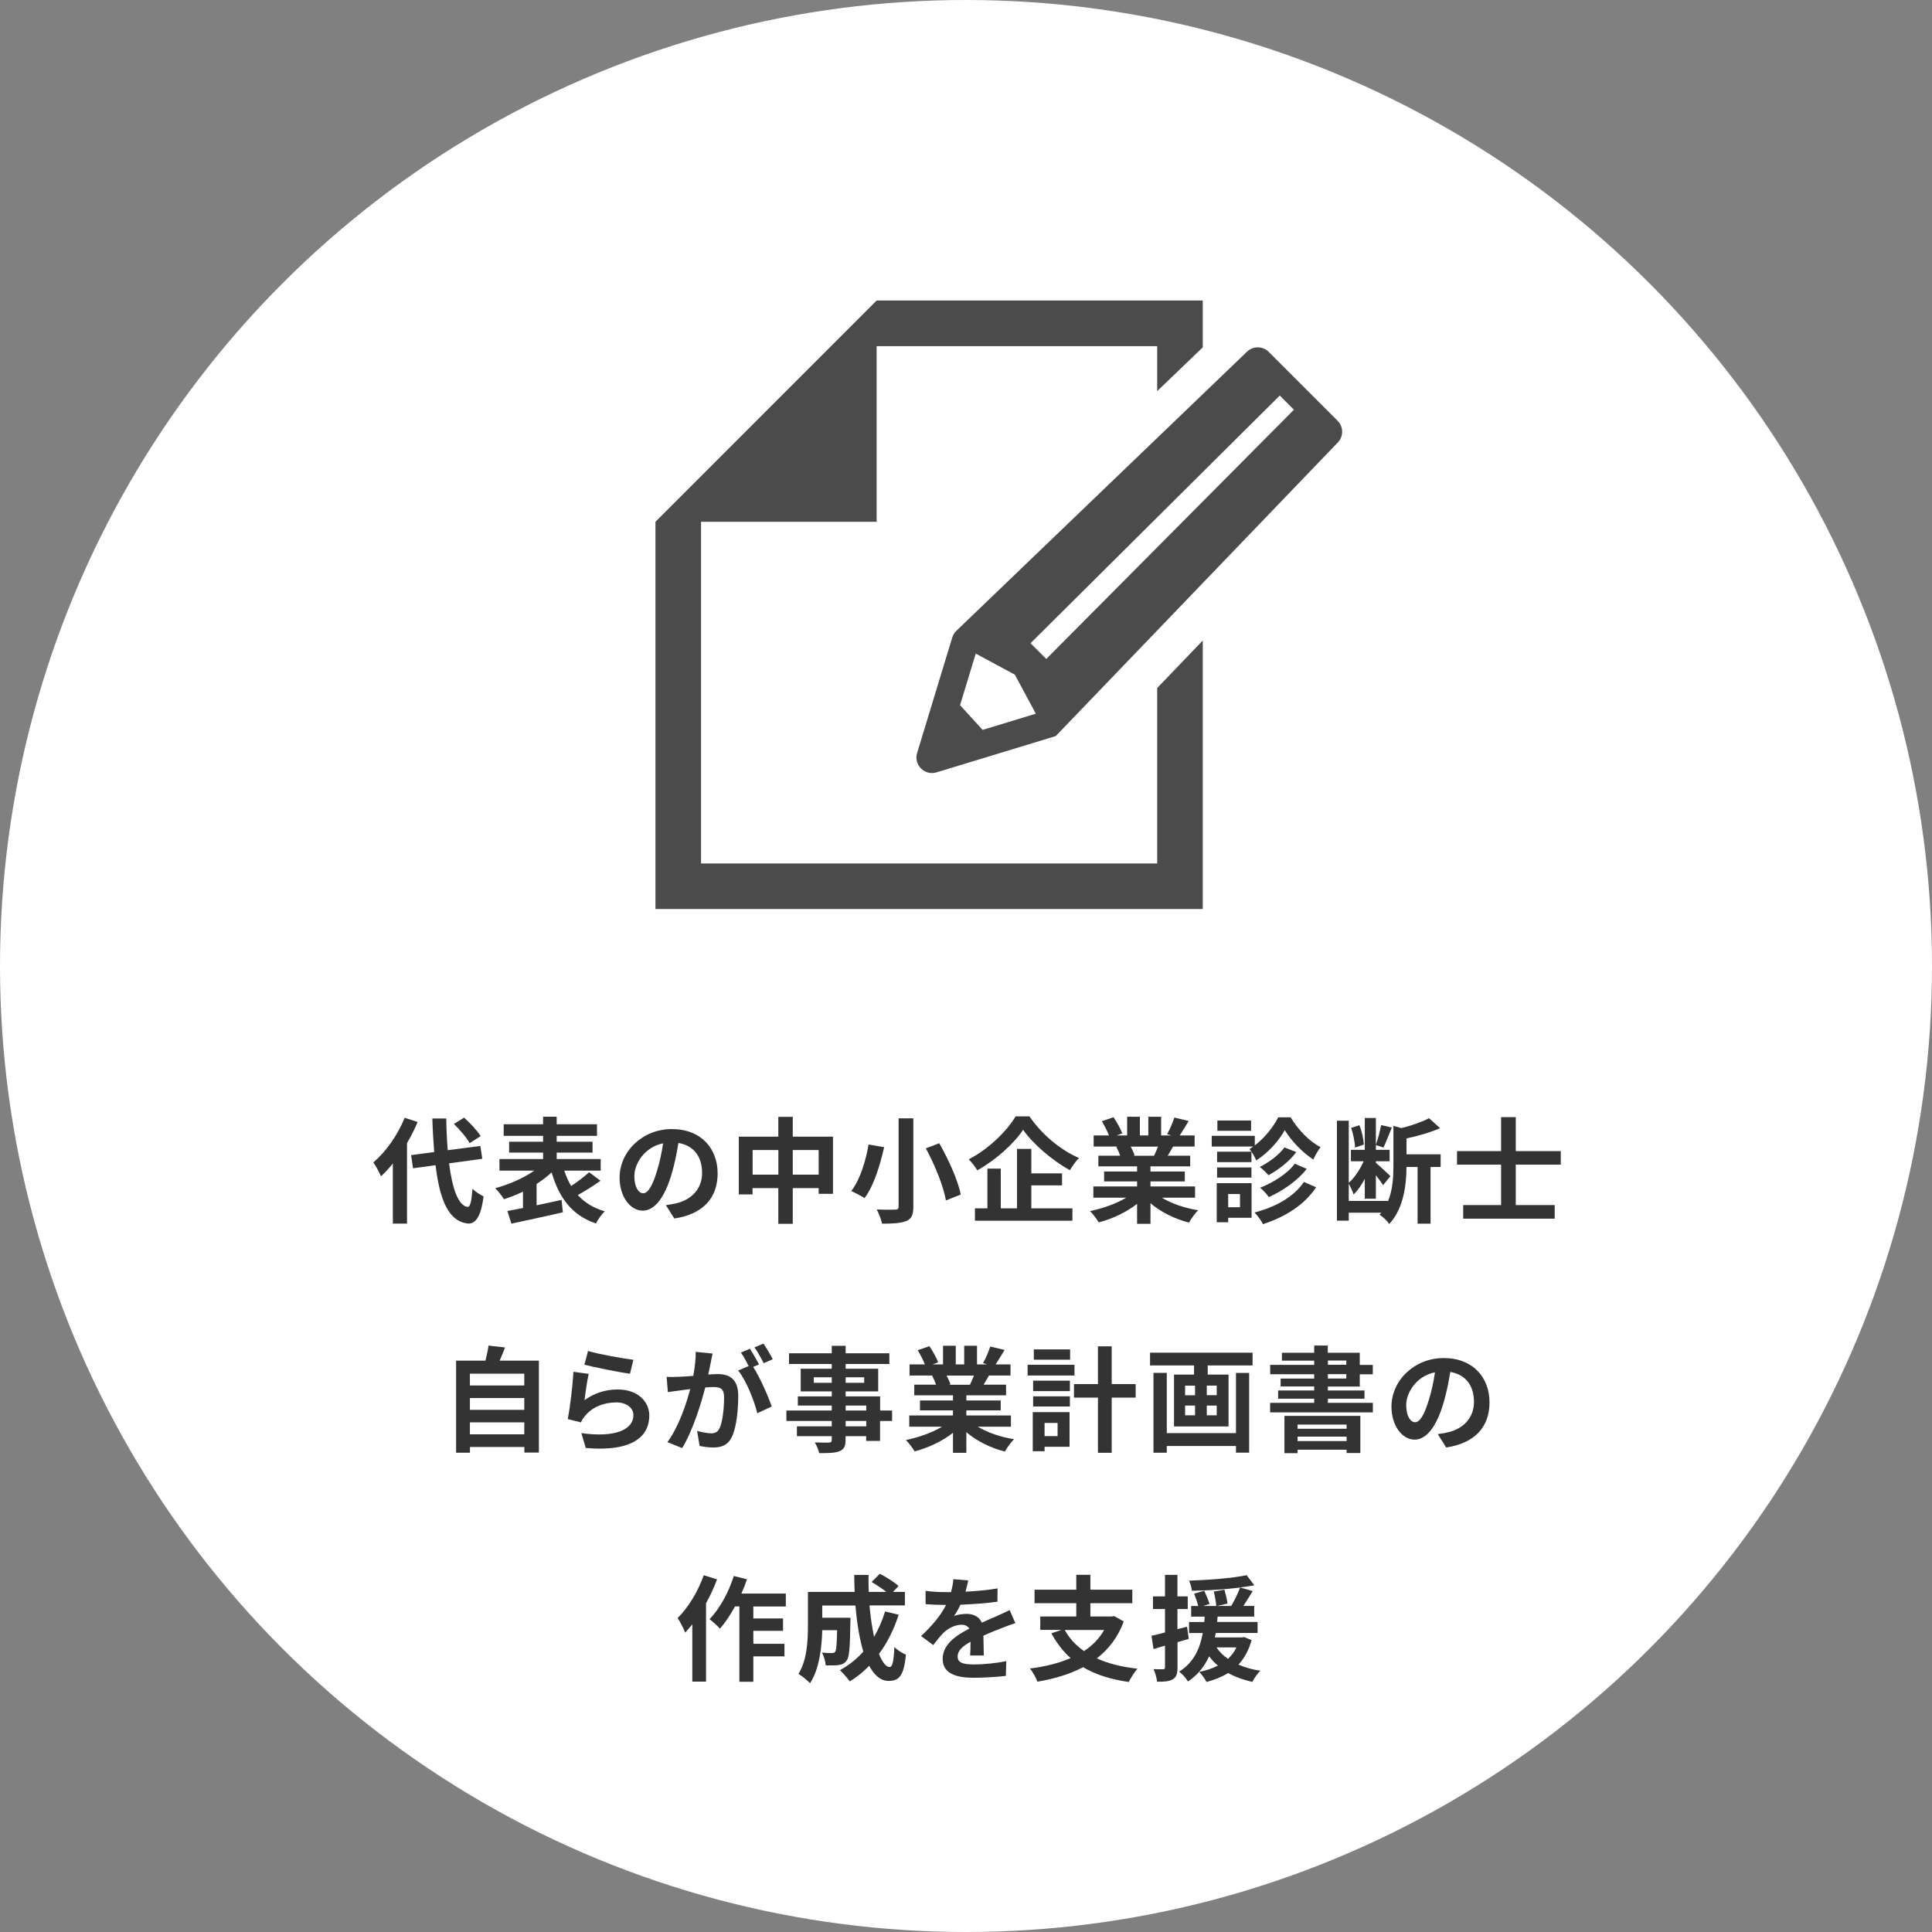 <?xml version="1.0" encoding="UTF-8"?><svg id="_レイヤー_2" xmlns="http://www.w3.org/2000/svg" viewBox="0 0 270 270"><rect x="0" y="0" width="270" height="270" fill="#808080" stroke="none"/><defs><style>.cls-1{fill:#fff;}.cls-2{fill:#4c4b4c;}.cls-3{fill:#333;}</style></defs><g id="_レイヤー_1-2"><circle class="cls-1" cx="135" cy="135" r="135"/><path class="cls-3" d="m58.37,156.8c-.42.98-.91,1.97-1.49,2.95v11.25h-1.98v-8.4c-.54.67-1.09,1.28-1.66,1.79-.18-.45-.72-1.47-1.06-1.94,1.73-1.47,3.41-3.83,4.37-6.24l1.82.59Zm4.39,5.79c.45,3.55,1.3,5.92,2.58,6.08.37.03.56-.77.69-2.55.35.42,1.2.9,1.55,1.09-.4,3.09-1.26,3.83-2.16,3.78-2.71-.26-3.97-3.26-4.55-8.15l-3.15.43-.27-1.84,3.23-.43c-.11-1.44-.21-3.01-.26-4.69h1.94c.03,1.57.1,3.07.21,4.43l4.56-.59.27,1.79-4.64.64Zm2.87-2.83c-.4-.75-1.36-1.87-2.19-2.69l1.42-.88c.85.77,1.84,1.82,2.31,2.58l-1.54.99Z"/><path class="cls-3" d="m83.92,165.01c-1.01.72-2.18,1.46-3.17,2,.94,1.04,2.18,1.82,3.76,2.27-.42.4-.96,1.17-1.23,1.7-3.38-1.15-5.14-3.59-6.19-7.14-.61.58-1.33,1.12-2.1,1.62v2.98c1.14-.24,2.34-.5,3.49-.75l.18,1.73c-2.51.59-5.2,1.15-7.19,1.58l-.56-1.76c.62-.11,1.38-.26,2.18-.42v-2.29c-.88.43-1.78.78-2.66,1.06-.27-.43-.82-1.15-1.22-1.54,1.9-.5,3.95-1.41,5.46-2.45h-4.87v-1.62h6.1v-.9h-4.75v-1.52h4.75v-.82h-5.51v-1.62h5.51v-1.06h1.9v1.06h5.63v1.62h-5.63v.82h5.01v1.52h-5.01v.9h6.15v1.62h-5.09c.26.78.56,1.49.96,2.14.9-.59,1.86-1.31,2.51-1.92l1.58,1.18Z"/><path class="cls-3" d="m93.05,168.42c.61-.08,1.06-.16,1.47-.26,2.03-.48,3.6-1.94,3.6-4.24s-1.18-3.83-3.31-4.19c-.22,1.34-.5,2.82-.94,4.31-.94,3.2-2.32,5.15-4.05,5.15s-3.23-1.94-3.23-4.61c0-3.65,3.19-6.79,7.3-6.79s6.4,2.74,6.4,6.19-2.05,5.7-6.05,6.31l-1.18-1.87Zm-1.23-4.8c.37-1.17.66-2.53.85-3.84-2.62.54-4.02,2.85-4.02,4.59,0,1.6.64,2.39,1.23,2.39.66,0,1.3-.99,1.94-3.14Z"/><path class="cls-3" d="m116.41,158.85v7.99h-2v-.8h-3.62v4.99h-2.02v-4.99h-3.6v.88h-1.92v-8.07h5.52v-2.77h2.02v2.77h5.62Zm-7.63,5.31v-3.44h-3.6v3.44h3.6Zm5.63,0v-3.44h-3.62v3.44h3.62Z"/><path class="cls-3" d="m123.56,160.32c-.54,2.38-1.41,5.36-2.74,7.12-.48-.32-1.36-.77-1.86-.99,1.28-1.62,2.08-4.42,2.42-6.5l2.18.37Zm4.08-4.02v12.34c0,1.17-.27,1.7-.98,2-.75.3-1.84.37-3.39.37-.11-.56-.46-1.46-.75-1.99,1.04.05,2.22.05,2.58.03.35,0,.48-.11.48-.42v-12.34h2.06Zm3.62,3.47c1.3,2.27,2.61,5.17,3.01,7.17l-2.08.82c-.32-1.94-1.54-4.95-2.8-7.28l1.87-.71Z"/><path class="cls-3" d="m143.87,156.02c1.73,2.53,4.35,4.71,6.92,5.81-.48.5-.91,1.12-1.28,1.71-2.48-1.38-5.15-3.68-6.53-5.65-1.3,1.95-3.76,4.18-6.4,5.67-.24-.43-.78-1.14-1.2-1.54,2.77-1.42,5.35-3.97,6.55-6h1.95Zm.27,12.85h5.73v1.73h-13.62v-1.73h1.74v-5.55h1.87v5.55h2.27v-8.31h2v3.42h4.29v1.68h-4.29v3.2Z"/><path class="cls-3" d="m162.37,167.38c1.36.83,3.22,1.46,5.07,1.75-.43.42-.99,1.22-1.28,1.73-1.97-.5-3.91-1.46-5.38-2.71v2.88h-1.87v-2.79c-1.49,1.17-3.46,2.1-5.36,2.59-.27-.46-.82-1.2-1.22-1.58,1.79-.37,3.68-1.04,5.06-1.87h-4.59v-1.57h6.11v-.71h-4.61v-1.38h4.61v-.72h-5.41v-1.49h3.04c-.13-.4-.34-.88-.54-1.25l.19-.03h-3.35v-1.55h2.14c-.22-.61-.64-1.38-.99-1.99l1.63-.56c.46.69.99,1.63,1.22,2.26l-.78.29h1.46v-2.61h1.78v2.61h1.18v-2.61h1.79v2.61h1.42l-.58-.18c.38-.66.78-1.62,1.01-2.32l2,.48c-.45.74-.88,1.46-1.25,2.02h2.08v1.55h-3.01c-.26.46-.51.9-.75,1.28h3.14v1.49h-5.55v.72h4.8v1.38h-4.8v.71h6.23v1.57h-4.64Zm-4.35-7.14c.22.42.43.88.54,1.23l-.27.05h2.99c.19-.38.38-.85.56-1.28h-3.83Z"/><path class="cls-3" d="m180.37,156.15c1.02,1.7,2.61,3.38,4.18,4.16-.35.46-.75,1.17-1.01,1.73-1.52-.96-3.12-2.66-3.99-4.1-.8,1.44-2.32,3.19-3.99,4.23-.19-.48-.62-1.2-.94-1.6.18-.1.35-.21.51-.34h-5.79v-1.5h6.02v1.34c1.38-1.04,2.62-2.61,3.27-3.92h1.74Zm-5.46,14.04h-3.27v.62h-1.6v-5.46h4.87v4.83Zm-.02-7.78h-4.8v-1.46h4.8v1.46Zm-4.8.74h4.8v1.42h-4.8v-1.42Zm4.75-5.12h-4.71v-1.44h4.71v1.44Zm-3.2,8.84v1.84h1.65v-1.84h-1.65Zm12.29-.96c-1.63,2.5-4.34,4.16-7.43,5.17-.24-.5-.72-1.17-1.18-1.63,2.88-.74,5.52-2.19,6.9-4.27l1.71.74Zm-2.77-4.9c-.99,1.31-2.46,2.46-3.89,3.23-.29-.35-.8-.85-1.22-1.15,1.25-.62,2.71-1.7,3.46-2.74l1.65.66Zm1.46,2.34c-1.31,1.67-3.31,3.04-5.3,3.95-.27-.4-.77-.96-1.22-1.31,1.81-.71,3.83-1.97,4.85-3.36l1.66.72Z"/><path class="cls-3" d="m201.33,163.09h-1.41v7.92h-1.81v-7.92h-1.55c-.02,2.38-.35,5.76-2.42,7.97-.24-.42-.93-1.06-1.36-1.3.08-.1.18-.19.26-.29h-4.55v1.12h-1.65v-13.97h1.65v8.68c.8-.7,1.58-1.87,2.08-3.01h-1.78v-1.6h1.94v-4.45h1.55v3.73c.29-.77.59-1.94.74-2.74l1.49.35c-.4.96-.82,2.08-1.17,2.79l-1.06-.35v.67h1.92v1.6h-1.92v.22c.45.37,1.73,1.55,2.03,1.86l-1.02,1.26c-.21-.34-.61-.88-1.01-1.39v3.28h-1.55v-2.77c-.46.86-.99,1.65-1.57,2.18-.13-.45-.43-1.07-.67-1.5v2.4h5.46v.11c.7-1.65.78-3.49.78-5.04v-5.55l1.12.3c1.44-.35,2.93-.88,3.86-1.38l1.54,1.39c-1.36.61-3.09,1.09-4.69,1.44v2.22h4.77v1.76Zm-11.96-2.72c-.02-.75-.26-1.89-.54-2.75l1.15-.37c.34.83.58,1.97.62,2.71l-1.23.42Z"/><path class="cls-3" d="m211.83,162.76v5.65h5.44v1.9h-12.79v-1.9h5.3v-5.65h-6.16v-1.89h6.16v-4.75h2.05v4.75h6.29v1.89h-6.29Z"/><path class="cls-3" d="m75.31,190.15v12.85h-2.03v-.78h-7.6v.8h-1.94v-12.87h4.1c.18-.69.35-1.46.43-2.1l2.31.26c-.24.64-.5,1.26-.75,1.84h5.49Zm-9.64,1.82v1.65h7.6v-1.65h-7.6Zm0,3.41v1.65h7.6v-1.65h-7.6Zm7.6,5.07v-1.67h-7.6v1.67h7.6Z"/><path class="cls-3" d="m81.68,195.68c1.44-1.04,3.01-1.5,4.66-1.5,2.79,0,4.4,1.71,4.4,3.63,0,2.9-2.29,5.12-8.88,4.55l-.61-2.08c4.75.67,7.27-.5,7.27-2.51,0-1.02-.98-1.78-2.37-1.78-1.79,0-3.38.66-4.37,1.86-.29.35-.46.61-.59.93l-1.84-.46c.3-1.55.69-4.64.78-6.61l2.14.29c-.21.88-.48,2.79-.59,3.7Zm.5-6.88c1.5.46,4.95,1.07,6.34,1.23l-.48,1.95c-1.6-.21-5.14-.94-6.37-1.26l.51-1.92Z"/><path class="cls-3" d="m99.59,189.15c-.1.42-.19.91-.27,1.31-.1.48-.22,1.06-.34,1.63.53-.03,1.01-.06,1.33-.06,1.68,0,2.86.75,2.86,3.02,0,1.87-.22,4.4-.9,5.78-.53,1.1-1.39,1.46-2.61,1.46-.59,0-1.36-.1-1.89-.22l-.35-2.1c.61.18,1.54.34,1.95.34.53,0,.93-.16,1.18-.69.43-.88.64-2.77.64-4.34,0-1.26-.54-1.44-1.54-1.44-.26,0-.64.03-1.09.06-.62,2.4-1.78,6.13-3.23,8.47l-2.06-.83c1.54-2.08,2.62-5.25,3.19-7.41-.56.06-1.06.13-1.36.18-.45.05-1.26.16-1.76.24l-.18-2.14c.58.05,1.1.02,1.68,0,.5-.02,1.25-.06,2.05-.13.22-1.22.35-2.37.34-3.36l2.35.24Zm5.68,1.89c.93,1.46,2.11,4.13,2.58,5.52l-2.02.94c-.42-1.76-1.54-4.56-2.67-5.97l1.47-.62c-.32-.61-.72-1.38-1.09-1.89l1.26-.53c.4.59.96,1.6,1.28,2.19l-.82.35Zm1.46-.53c-.34-.67-.85-1.62-1.3-2.21l1.26-.53c.43.61,1.02,1.62,1.3,2.18l-1.26.56Z"/><path class="cls-3" d="m124.66,198.58h-1.67v2.79h-1.94v-.66h-2.88v.5c0,.94-.22,1.33-.85,1.6-.61.24-1.47.27-2.83.27-.1-.45-.38-1.1-.62-1.5.77.03,1.71.03,1.97.03.3-.02.4-.11.4-.4v-.5h-4.87v-1.38h4.87v-.75h-6.34v-1.46h6.34v-.69h-4.74v-1.28h4.74v-.7h-4.34v-3.17h4.34v-.66h-5.97v-1.5h5.97v-1.04h1.94v1.04h6.11v1.5h-6.11v.66h4.55v3.17h-4.55v.7h4.82v1.97h1.67v1.46Zm-8.42-5.33v-.77h-2.51v.77h2.51Zm1.94-.77v.77h2.59v-.77h-2.59Zm0,4.64h2.88v-.69h-2.88v.69Zm2.88,1.46h-2.88v.75h2.88v-.75Z"/><path class="cls-3" d="m136.64,199.38c1.36.83,3.22,1.46,5.07,1.75-.43.42-.99,1.22-1.28,1.73-1.97-.5-3.91-1.46-5.38-2.71v2.88h-1.87v-2.79c-1.49,1.17-3.46,2.1-5.36,2.59-.27-.46-.82-1.2-1.22-1.58,1.79-.37,3.68-1.04,5.06-1.87h-4.59v-1.57h6.11v-.71h-4.61v-1.38h4.61v-.72h-5.41v-1.49h3.04c-.13-.4-.34-.88-.54-1.25l.19-.03h-3.35v-1.55h2.14c-.22-.61-.64-1.38-.99-1.99l1.63-.56c.46.69.99,1.63,1.22,2.26l-.78.29h1.46v-2.61h1.78v2.61h1.18v-2.61h1.79v2.61h1.42l-.58-.18c.38-.66.78-1.62,1.01-2.32l2,.48c-.45.74-.88,1.46-1.25,2.02h2.08v1.55h-3.01c-.26.46-.51.9-.75,1.28h3.14v1.49h-5.55v.72h4.8v1.38h-4.8v.71h6.23v1.57h-4.64Zm-4.35-7.14c.22.42.43.88.54,1.23l-.27.05h2.99c.19-.38.38-.85.56-1.28h-3.83Z"/><path class="cls-3" d="m150.16,192.23h-6.55v-1.5h6.55v1.5Zm-.69,9.96h-3.49v.62h-1.65v-5.46h5.14v4.83Zm-5.09-9.24h5.14v1.46h-5.14v-1.46Zm0,2.19h5.14v1.42h-5.14v-1.42Zm5.17-5.12h-5.07v-1.44h5.07v1.44Zm-3.57,8.84v1.84h1.82v-1.84h-1.82Zm12.73-3.54h-3.35v7.71h-1.92v-7.71h-3.35v-1.89h3.35v-5.28h1.92v5.28h3.35v1.89Z"/><path class="cls-3" d="m175.05,189.04v1.78h-6.27v1.28h2.91v7.25h-7.62v-7.25h2.8v-1.28h-6.15v-1.78h14.33Zm-2.32,2.83h1.84v11.14h-1.84v-.93h-9.67v.94h-1.86v-11.16h1.86v8.42h9.67v-8.42Zm-7.11,3.12h1.39v-1.34h-1.39v1.34Zm0,2.8h1.39v-1.36h-1.39v1.36Zm4.42-4.15h-1.39v1.34h1.39v-1.34Zm0,2.79h-1.39v1.36h1.39v-1.36Z"/><path class="cls-3" d="m185.57,193.76v.56h5.12v1.15h-5.12v.58h6.29v1.33h-14.36v-1.33h6.16v-.58h-5.04v-1.15h5.04v-.56h-4.69v-1.1h4.69v-.61h-6.15v-1.31h6.15v-.59h-4.51v-1.1h4.51v-1.01h1.9v1.01h4.47v1.7h1.82v1.31h-1.82v1.71h-4.47Zm-6.07,4.11h10.61v5.19h-1.92v-.46h-6.85v.48h-1.84v-5.2Zm1.84,1.22v.58h6.85v-.58h-6.85Zm6.85,2.3v-.62h-6.85v.62h6.85Zm-2.62-10.66h2.58v-.59h-2.58v.59Zm0,1.92h2.58v-.61h-2.58v.61Z"/><path class="cls-3" d="m200.92,200.42c.61-.08,1.06-.16,1.47-.26,2.03-.48,3.6-1.94,3.6-4.24s-1.18-3.83-3.31-4.19c-.22,1.34-.5,2.82-.94,4.31-.94,3.2-2.32,5.15-4.05,5.15s-3.23-1.94-3.23-4.61c0-3.65,3.19-6.79,7.3-6.79s6.4,2.74,6.4,6.19-2.05,5.7-6.05,6.31l-1.18-1.87Zm-1.23-4.8c.37-1.17.66-2.53.85-3.84-2.62.54-4.02,2.85-4.02,4.59,0,1.6.64,2.39,1.23,2.39.66,0,1.3-.99,1.94-3.14Z"/><path class="cls-3" d="m100.21,220.72c-.42,1.12-.94,2.26-1.54,3.33v10.96h-1.92v-8c-.34.4-.67.8-.99,1.15-.18-.46-.72-1.55-1.06-2.03,1.46-1.44,2.85-3.71,3.65-5.99l1.86.58Zm5.07,3.78v1.68h4.15v1.73h-4.15v1.81h4.35v1.76h-4.35v3.55h-1.95v-10.53h-.61c-.64,1.18-1.38,2.27-2.1,3.11-.3-.35-1.06-1.02-1.46-1.33,1.41-1.44,2.67-3.75,3.39-6.03l1.84.46c-.22.67-.48,1.33-.78,1.99h6.21v1.81h-4.55Z"/><path class="cls-3" d="m125.59,225.65c-.66,2.08-1.6,3.94-2.75,5.49.46,1.15.98,1.83,1.49,1.83.38,0,.58-.8.66-2.8.43.45,1.1.86,1.62,1.07-.3,2.96-.94,3.67-2.43,3.67-1.12,0-2-.8-2.71-2.11-.82.85-1.71,1.57-2.71,2.18-.29-.42-.98-1.2-1.38-1.57,1.23-.67,2.34-1.55,3.27-2.59-.54-1.81-.9-4.05-1.1-6.45h-4.64v1.71h3.95s-.02.5-.02.72c-.05,3.36-.14,4.79-.51,5.25-.3.42-.62.56-1.1.64-.42.06-1.1.06-1.84.05-.03-.56-.24-1.3-.53-1.78.58.05,1.12.06,1.38.06.22,0,.35-.03.48-.19.16-.22.22-.99.27-3.01h-2.08c-.06,2.34-.4,5.46-1.71,7.41-.34-.37-1.18-1.07-1.62-1.3,1.22-1.92,1.33-4.71,1.33-6.79v-4.67h6.53c-.03-.78-.06-1.57-.06-2.37h2c-.02.8,0,1.58.03,2.37h2.45c-.59-.48-1.39-.99-2.05-1.39l1.15-1.14c.88.45,2.05,1.18,2.61,1.71l-.77.82h1.66v1.89h-4.95c.14,1.6.37,3.11.64,4.39.62-1.07,1.15-2.26,1.54-3.55l1.9.46Z"/><path class="cls-3" d="m135.58,231.33c.03-.46.05-1.2.06-1.89-1.17.64-1.81,1.26-1.81,2.05,0,.88.75,1.12,2.3,1.12,1.34,0,3.11-.18,4.5-.46l-.06,2.06c-1.06.13-2.99.26-4.48.26-2.48,0-4.35-.59-4.35-2.64s1.92-3.3,3.73-4.23c-.26-.4-.67-.54-1.1-.54-.9,0-1.87.51-2.48,1.09-.48.48-.93,1.06-1.47,1.75l-1.7-1.26c1.66-1.54,2.79-2.95,3.49-4.35h-.19c-.64,0-1.81-.03-2.67-.11v-1.86c.8.13,1.98.18,2.79.18h.77c.19-.72.3-1.36.32-1.81l2.08.18c-.08.38-.19.93-.38,1.57,1.49-.08,3.09-.21,4.48-.46l-.02,1.86c-1.52.22-3.47.35-5.17.42-.26.56-.58,1.14-.91,1.6.42-.21,1.26-.32,1.79-.32.96,0,1.76.42,2.11,1.23.82-.38,1.49-.66,2.14-.94.61-.27,1.17-.54,1.75-.82l.8,1.84c-.51.13-1.34.45-1.89.67-.7.27-1.6.62-2.58,1.07.02.88.05,2.05.06,2.77h-1.9Z"/><path class="cls-3" d="m157.04,226.61c-.8,2.19-2.11,3.87-3.76,5.15,1.58.72,3.47,1.2,5.68,1.44-.4.45-.94,1.3-1.22,1.86-2.55-.37-4.66-1.04-6.37-2.07-1.87.99-4.05,1.63-6.39,2.03-.18-.51-.67-1.41-1.04-1.84,2.1-.27,4.03-.74,5.68-1.46-1.07-.95-1.95-2.1-2.69-3.46l1.41-.48h-2.96v-1.87h5.03v-1.86h-5.83v-1.89h5.83v-2.08h1.97v2.08h5.86v1.89h-5.86v1.86h2.99l.34-.06,1.33.75Zm-8.24,1.18c.64,1.17,1.54,2.15,2.69,2.95,1.17-.77,2.13-1.73,2.82-2.95h-5.51Z"/><path class="cls-3" d="m166.14,229.03c-.53.16-1.06.32-1.58.46v3.52c0,.88-.16,1.36-.64,1.66-.48.3-1.17.37-2.21.35-.05-.46-.26-1.25-.5-1.76.59.03,1.14.03,1.33.02.19,0,.27-.06.27-.27v-3.03l-1.6.48-.29-1.86c.54-.11,1.18-.27,1.89-.46v-3.28h-1.68v-1.76h1.68v-3.01h1.74v3.01h1.44v1.76h-1.44v2.82l1.34-.35.24,1.7Zm8.77.19c-.4,1.42-1.01,2.53-1.84,3.41.91.4,1.94.69,3.07.86-.4.37-.88,1.07-1.12,1.55-1.26-.27-2.4-.69-3.38-1.23-.88.54-1.92.96-3.03,1.25-.19-.4-.7-1.1-1.02-1.41.96-.19,1.84-.48,2.61-.88-.46-.37-.86-.82-1.22-1.3-.62,1.34-1.54,2.59-2.96,3.52-.26-.45-.8-1.06-1.23-1.38,2.11-1.3,2.93-3.35,3.3-5.39h-1.92v-1.54h2.13c.02-.26.03-.51.06-.75h-1.89v-1.49h.99c-.13-.5-.37-1.2-.58-1.73l1.42-.4c.26.59.59,1.36.74,1.84l-.9.29h1.84c-.05-.53-.19-1.36-.35-2.02l1.49-.26c.18.62.37,1.44.43,1.94l-1.49.34h2c.45-.75.96-1.79,1.25-2.58-2.13.27-4.59.42-6.74.45-.03-.42-.22-1.02-.4-1.41,2.8-.1,6.08-.34,8.05-.77l1.07,1.42c-.61.11-1.26.21-1.98.3l1.76.51c-.43.71-.9,1.44-1.31,2.07h1.52v1.49h-5.12c-.02.26-.03.5-.06.75h5.65v1.54h-5.84c-.05.21-.08.42-.13.62h3.79l.3-.05,1.02.42Zm-4.9,1.01c.4.61.93,1.14,1.6,1.6.48-.45.9-.98,1.18-1.6h-2.79Z"/><polygon class="cls-2" points="161.72 120.67 97.97 120.67 97.97 72.92 122.51 72.92 122.51 48.38 161.72 48.38 161.72 54.66 168.09 48.54 168.09 42 122.51 42 97.97 66.55 91.6 72.92 91.6 127.04 168.09 127.04 168.09 89.51 161.72 96.15 161.72 120.67"/><path class="cls-2" d="m186.93,58.8l-9.62-9.62c-.85-.85-2.22-.85-3.07,0l-40.62,39.01c-.25.25-.44.56-.54.9l-4.91,16.14c-.51,1.66,1.05,3.21,2.71,2.71l16.66-5.07,39.39-41c.85-.85.85-2.22,0-3.07Zm-49.6,43.21l-3.16-3.46,2.19-7.21,5.46,2.94,2.94,5.46-7.43,2.26Zm43.5-44.75l-34.61,34.83-2.2-2.2,34.83-34.61,1.98,1.98s0,0,0,0Z"/></g></svg>